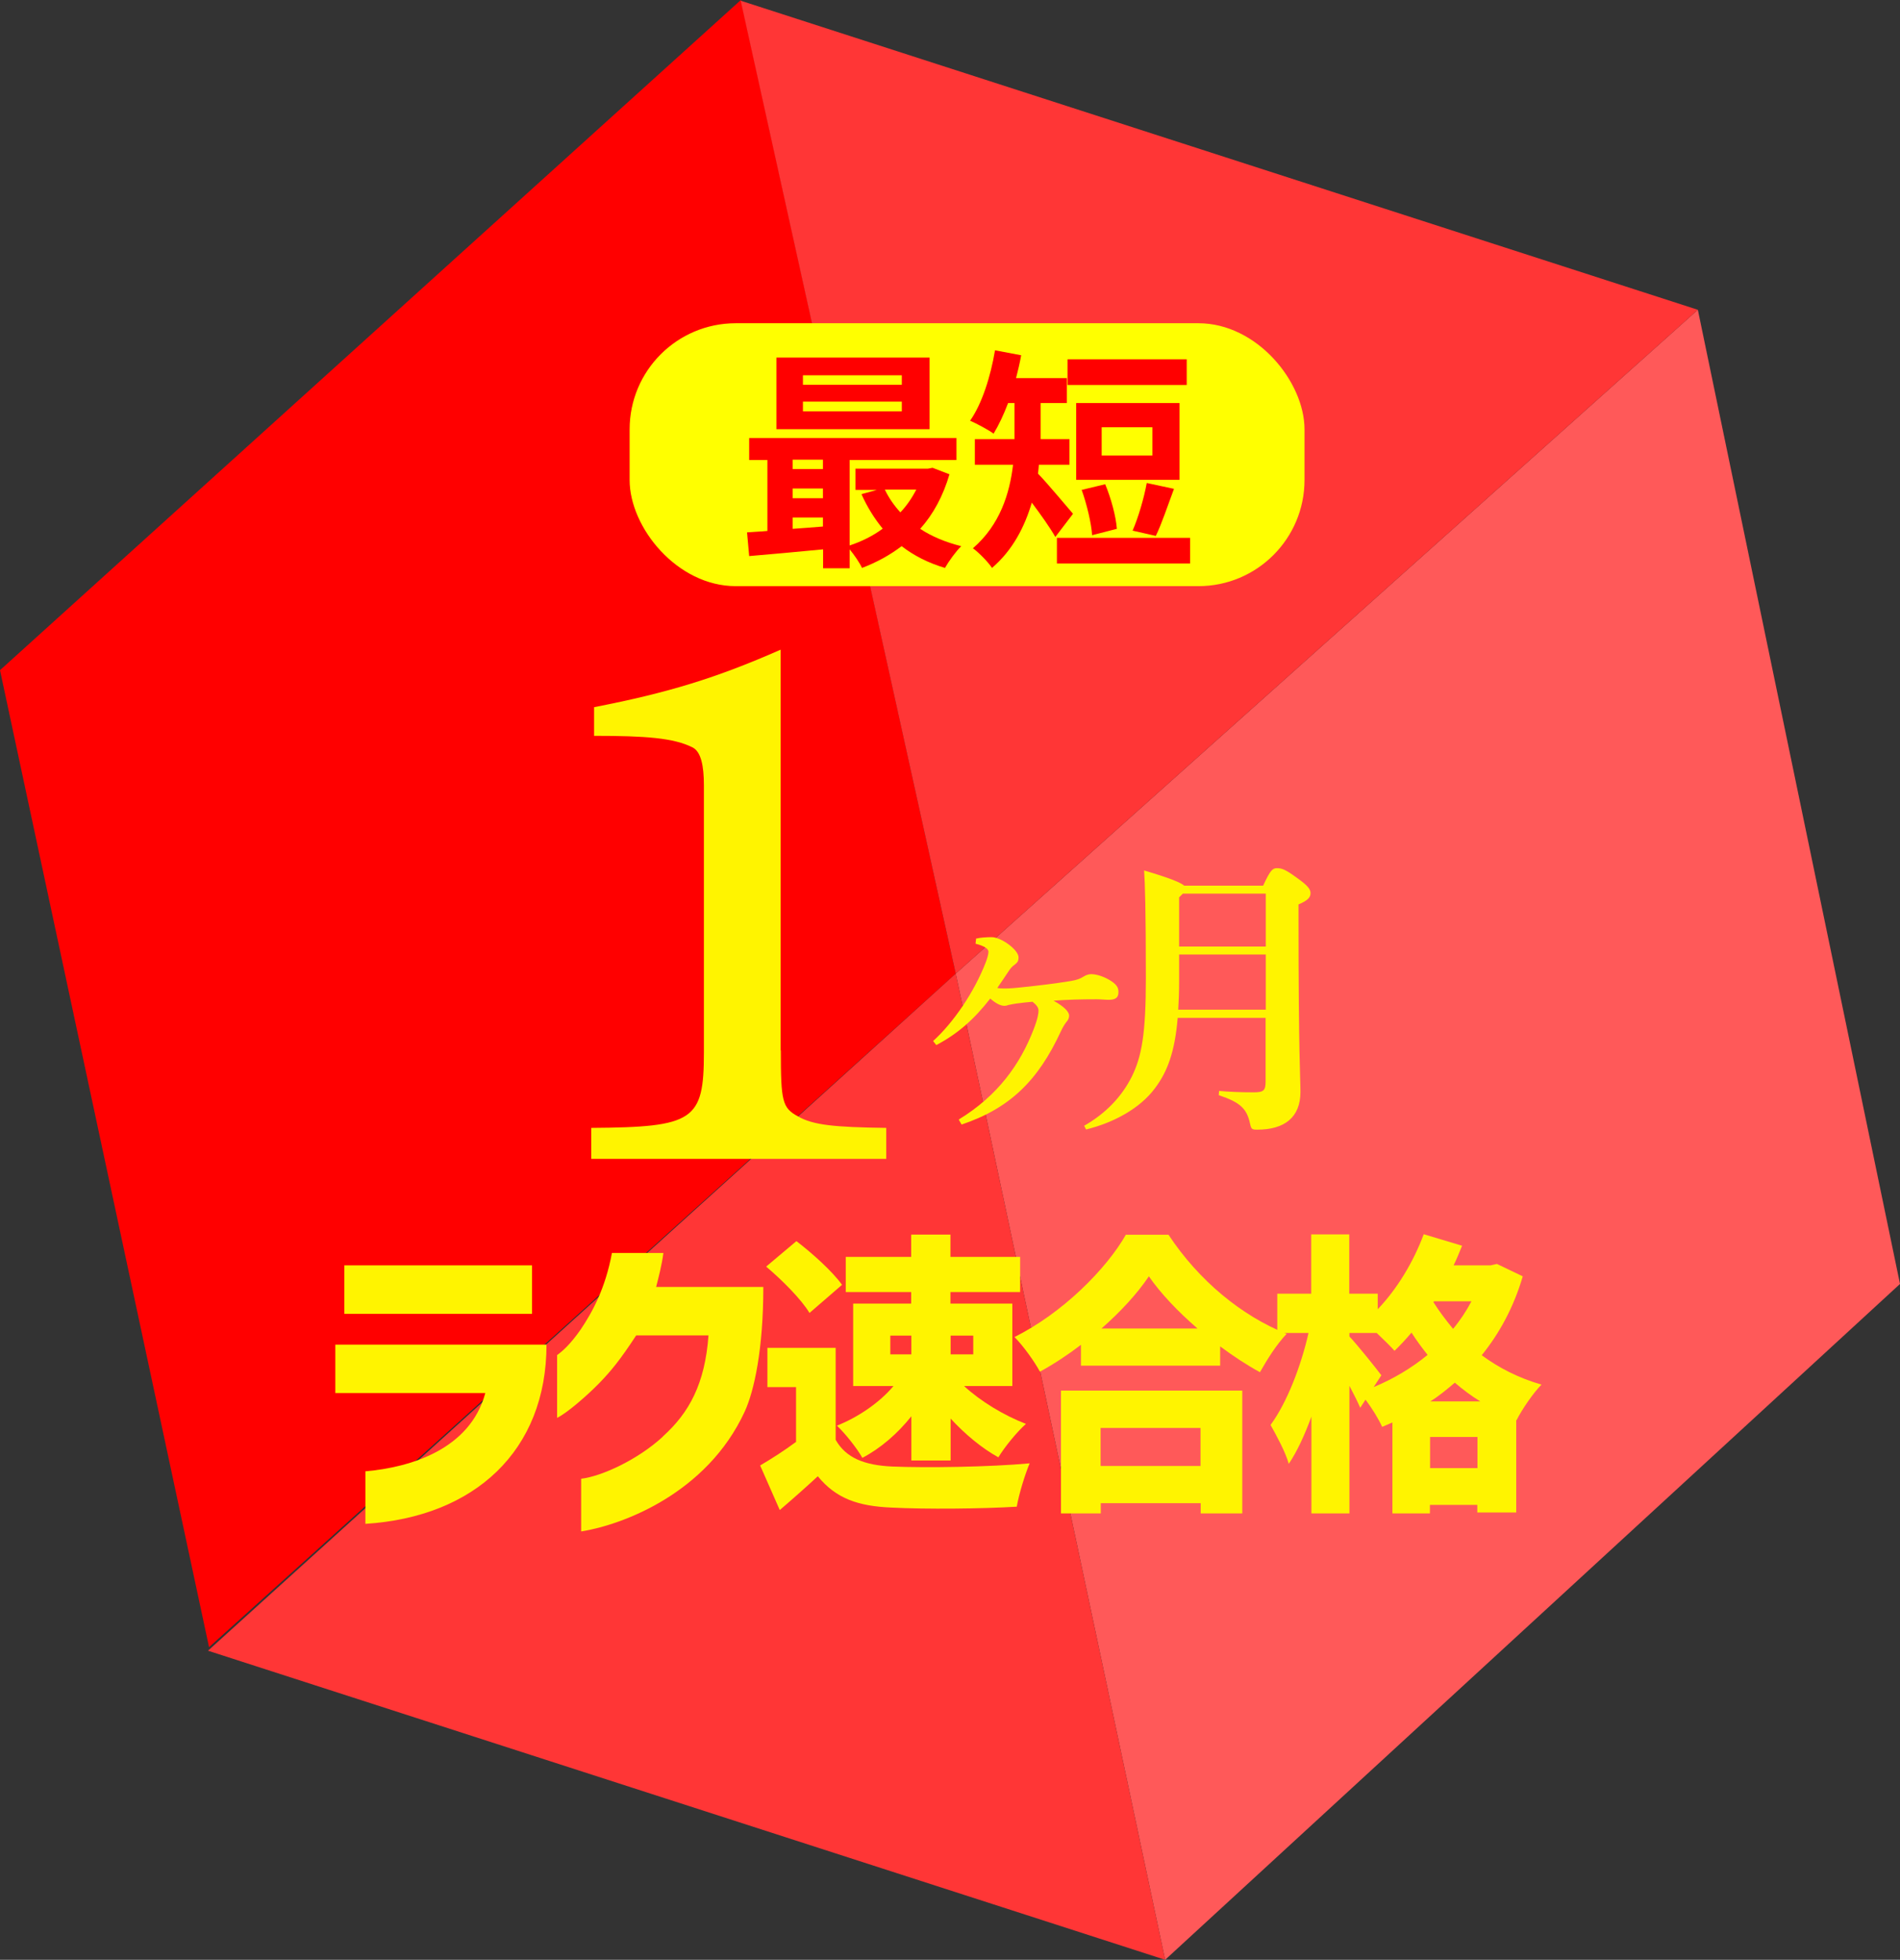 <?xml version="1.0" encoding="UTF-8"?>
<svg id="_レイヤー_2" data-name="レイヤー 2" xmlns="http://www.w3.org/2000/svg" viewBox="0 0 107.43 110.77">
  <rect x="0" y="0" width="107.43" height="110.77" fill="#333333" stroke="none"/>
  <defs>
    <style>
      .cls-1 {
        fill: #fff400;
      }

      .cls-2 {
        fill: #ff5959;
      }

      .cls-3 {
        fill: #ff3636;
      }

      .cls-4 {
        fill: #ff0;
      }

      .cls-5 {
        fill: red;
      }
    </style>
  </defs>
  <g id="_デザイン" data-name="デザイン">
    <g>
      <g>
        <polygon class="cls-5" points="54.04 55.03 41.89 0 0 37.88 11.82 93.1 54.04 55.03"/>
        <polygon class="cls-2" points="96 17.51 54.04 55.03 65.88 110.77 107.43 72.57 96 17.51"/>
        <polygon class="cls-3" points="96 17.51 41.88 .04 54.04 55.03 96 17.51"/>
        <polygon class="cls-3" points="65.88 110.77 11.76 93.3 54.04 55.03 65.88 110.77"/>
      </g>
      <g>
        <rect class="cls-4" x="35.6" y="18.27" width="38.16" height="14.86" rx="6" ry="6"/>
        <g>
          <path class="cls-5" d="M53.69,26.79c-.36,1.24-.92,2.27-1.66,3.1.66.44,1.45.76,2.32.98-.3.29-.71.86-.92,1.23-.94-.28-1.75-.69-2.45-1.23-.67.51-1.42.92-2.24,1.23-.14-.3-.44-.74-.7-1.05v1.07h-1.5v-1.07c-1.52.15-3.02.28-4.18.38l-.12-1.34c.34-.03.74-.04,1.15-.08v-4.01h-1.03v-1.24h11.72v1.24h-6.04v4.83c.67-.22,1.32-.54,1.87-.95-.47-.57-.88-1.23-1.2-1.95l.87-.24h-1.21v-1.2h4.1l.26-.05.96.37ZM52.56,24.26h-8.66v-4.05h8.66v4.05ZM44.82,25.98v.53h1.71v-.53h-1.71ZM44.82,28.16h1.71v-.55h-1.71v.55ZM44.82,29.89c.55-.04,1.13-.08,1.71-.13v-.51h-1.71v.65ZM50.99,21.21h-5.59v.54h5.59v-.54ZM50.99,22.7h-5.59v.55h5.59v-.55ZM50.03,27.67c.22.47.53.91.88,1.29.36-.38.66-.82.9-1.29h-1.78Z"/>
          <path class="cls-5" d="M59.67,30.35c-.3-.53-.84-1.29-1.33-1.94-.4,1.36-1.08,2.69-2.25,3.69-.21-.33-.79-.91-1.08-1.11,1.54-1.33,2.08-3.11,2.27-4.72h-2.16v-1.45h2.24v-2.04h-.36c-.25.66-.53,1.25-.82,1.73-.3-.22-.98-.58-1.33-.73.67-.95,1.16-2.49,1.41-3.98l1.48.28c-.08.44-.18.87-.29,1.29h2.87v1.41h-1.48v2.04h1.63v1.45h-1.73c-.01.17-.03.33-.05.5.53.54,1.69,1.94,1.98,2.27l-1,1.31ZM67.29,30.4v1.45h-7.53v-1.45h7.53ZM67.1,21.76h-6.74v-1.45h6.74v1.45ZM66.69,27.12h-5.84v-4.34h5.84v4.34ZM61.75,30.25c-.04-.67-.3-1.75-.59-2.56l1.33-.32c.33.79.61,1.82.66,2.52l-1.4.36ZM65.16,24.15h-2.87v1.6h2.87v-1.6ZM64.04,29.99c.32-.73.65-1.86.8-2.69l1.54.33c-.36.96-.71,2.02-1.03,2.66l-1.32-.3Z"/>
        </g>
      </g>
      <g>
        <path class="cls-1" d="M44.15,59.37c0,2.88.08,3.25.97,3.73.85.49,2.03.61,4.99.65v1.75h-16.68v-1.75c5.8-.04,6.37-.41,6.37-4.26v-15.1c0-1.1-.16-1.91-.65-2.15-1.06-.53-2.64-.65-5.56-.65v-1.62c4.18-.81,6.94-1.66,10.55-3.25v22.65Z"/>
        <path class="cls-1" d="M54.22,63.27c2.21-1.35,3.46-3.12,4.22-5.08.24-.62.28-.91.28-1.07s-.1-.31-.34-.5c-.26.02-.6.06-.91.1-.11.02-.32.05-.44.08-.08.03-.16.05-.24.05-.23,0-.5-.15-.8-.41-.91,1.17-1.82,1.98-3.05,2.63l-.18-.23c1.15-1.04,2.32-2.76,2.97-4.43.08-.21.16-.47.16-.62s-.21-.32-.73-.45l.03-.29c.13-.03.28-.05.39-.06.21-.02.39-.02.5-.02.52,0,1.51.71,1.51,1.14,0,.23-.07.29-.21.41-.15.1-.24.21-.34.36-.21.32-.46.68-.65.96.11.03.28.03.44.03.26,0,.63-.03.88-.06,1.05-.11,1.9-.21,2.82-.36.36-.06.55-.13.75-.26.13-.08.28-.13.41-.13.24,0,.6.08,1.01.31.44.26.54.44.54.7,0,.29-.13.44-.55.44-.21,0-.45-.03-.68-.03-.94,0-1.62.02-2.44.08.58.32.88.62.88.84,0,.11-.03.23-.15.36-.08.1-.2.28-.31.52-1.3,2.82-2.91,4.37-5.62,5.28l-.15-.26Z"/>
        <path class="cls-1" d="M66.59,57.52c-.16,1.93-.58,3.05-1.28,3.98-.84,1.14-2.32,1.95-3.9,2.34l-.11-.21c1.19-.68,2.11-1.61,2.7-2.79.55-1.12.79-2.39.79-5.55,0-3.83-.05-5.37-.1-6.09,1.49.44,2.06.68,2.27.86h4.46c.41-.89.54-.99.78-.99.26,0,.47.06,1.12.54.67.47.78.67.78.88,0,.24-.18.42-.68.63v.76c0,7.81.11,9.03.11,9.84,0,1.44-.91,2.13-2.44,2.13-.31,0-.34-.03-.41-.34-.18-.84-.54-1.2-1.77-1.61l.02-.24c.52.05,1.17.08,1.95.08.57,0,.68-.1.68-.62v-3.59h-4.98ZM71.57,53.95h-4.9v1.51c0,.58-.02,1.12-.05,1.61h4.95v-3.12ZM71.57,50.51h-4.69l-.21.21v2.78h4.9v-2.99Z"/>
      </g>
      <g>
        <path class="cls-1" d="M27.43,78.74h-8.47v-2.74h11.94c0,6-4.07,9.74-10.24,10.13v-2.97c2.54-.22,5.91-1.23,6.78-4.42ZM19.47,71.52h10.61v2.74h-10.61v-2.74Z"/>
        <path class="cls-1" d="M37.48,81.19c1.49-1.34,2.38-2.98,2.58-5.71h-4.09c-.9,1.38-1.44,2.03-2.08,2.69s-1.8,1.68-2.39,1.97v-3.55c.31-.22.75-.61,1.33-1.44.68-1.01,1.4-2.34,1.77-4.33h2.91c-.09.68-.26,1.33-.41,1.92h6.06c0,3.54-.52,5.88-1.05,7.04-2.14,4.64-6.92,6.41-9.25,6.78v-2.98c1.14-.13,3.2-1.07,4.62-2.38Z"/>
        <path class="cls-1" d="M45.01,81.48v-3.08h-1.62v-2.22h3.86v5.2c.58,1.03,1.64,1.44,3.2,1.51,1.91.08,5.5.03,7.77-.18-.25.58-.61,1.74-.73,2.45-1.99.12-5.14.15-7.09.05-1.87-.08-3.12-.5-4.16-1.77-.65.6-1.31,1.19-2.15,1.91l-1.11-2.52c.65-.38,1.38-.85,2.04-1.34ZM45.03,70.15c.89.68,2.04,1.71,2.58,2.47l-1.84,1.59c-.45-.76-1.56-1.87-2.45-2.62l1.71-1.44ZM50.51,78.34h-2.27v-4.66h3.28v-.65h-3.7v-1.99h3.7v-1.26h2.22v1.26h3.94v1.99h-3.94v.65h3.5v4.66h-2.73c.93.86,2.25,1.66,3.5,2.14-.51.45-1.21,1.31-1.56,1.89-.93-.51-1.89-1.31-2.7-2.19v2.37h-2.22v-2.5c-.78.98-1.74,1.81-2.77,2.35-.31-.55-.98-1.39-1.44-1.82,1.21-.48,2.42-1.31,3.2-2.24ZM51.53,76.55v-1.06h-1.19v1.06h1.19ZM53.75,76.55h1.28v-1.06h-1.28v1.06Z"/>
        <path class="cls-1" d="M63.67,69.79h2.4c1.71,2.59,4.14,4.59,6.68,5.6-.58.61-1.09,1.43-1.51,2.17-.75-.41-1.51-.91-2.25-1.46v1.09h-7.87v-1.18c-.73.56-1.52,1.08-2.32,1.52-.3-.56-.94-1.46-1.44-1.96,2.7-1.34,5.19-3.83,6.31-5.8ZM59.98,78.6h10.26v6.94h-2.35v-.58h-5.65v.58h-2.25v-6.94ZM62.23,82.86h5.65v-2.15h-5.65v2.15ZM67.71,75.09c-1.11-.96-2.09-1.99-2.75-2.95-.66.98-1.59,1.99-2.68,2.95h5.43Z"/>
        <path class="cls-1" d="M73.98,75.34h-1.76v-2.22h1.92v-3.35h2.15v3.35h1.61v.88c1.09-1.14,2.02-2.67,2.6-4.24l2.17.65c-.15.36-.3.75-.48,1.11h2.09l.36-.08,1.46.7c-.51,1.74-1.31,3.21-2.32,4.46.96.71,2.09,1.29,3.38,1.66-.46.46-1.11,1.41-1.41,2.01h-.02v5.22h-2.2v-.43h-2.68v.48h-2.12v-5.14l-.58.25c-.2-.45-.58-1.06-.94-1.54l-.3.46c-.15-.35-.38-.8-.61-1.24v7.21h-2.15v-5.47c-.38,1.04-.81,1.97-1.28,2.67-.18-.66-.7-1.61-1.03-2.2.93-1.26,1.72-3.33,2.14-5.17ZM78.1,77.74l-.43.66c1.11-.46,2.15-1.08,3.05-1.82-.33-.41-.65-.85-.91-1.26-.32.38-.65.73-.96,1.03-.22-.25-.63-.65-1.01-1.01h-1.54v.2c.43.45,1.56,1.86,1.81,2.2ZM83.54,82.98v-1.76h-2.68v1.76h2.68ZM82.26,78.15c-.45.38-.89.75-1.39,1.06h2.83c-.51-.31-1-.68-1.44-1.06ZM82.16,75.11c.4-.48.75-1.01,1.04-1.56h-2.12l-.03.05c.32.51.7,1.01,1.11,1.51Z"/>
      </g>
    </g>
  </g>
</svg>